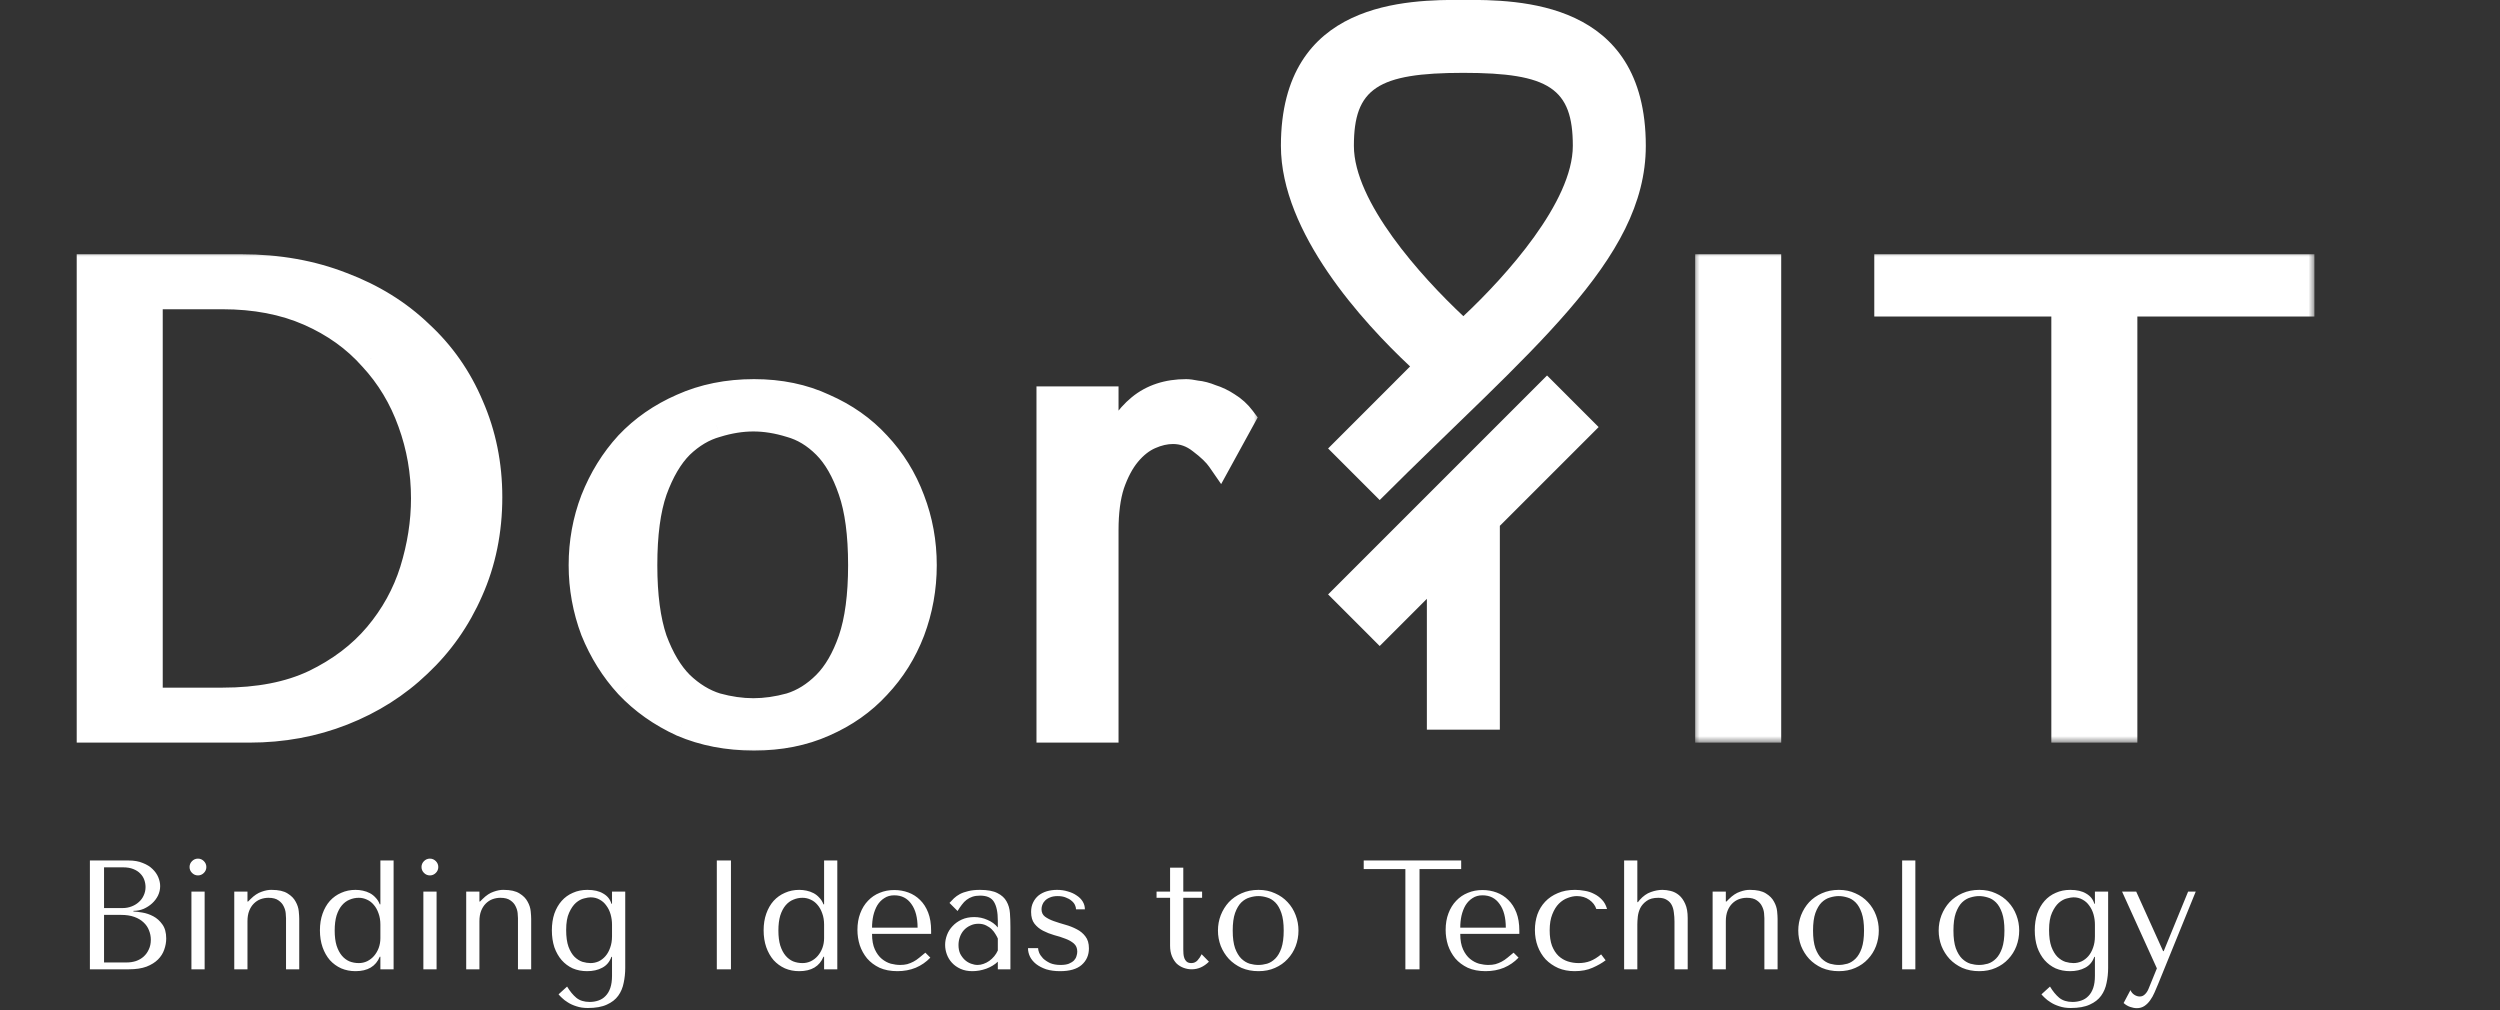 <svg width="193" height="78" viewBox="0 0 193 78" fill="none" xmlns="http://www.w3.org/2000/svg">
<rect x="0" y="0" width="193" height="78" fill="#333333" stroke="none"/>
<mask id="path-1-outside-1_19_2" maskUnits="userSpaceOnUse" x="5.292" y="19.33" width="92" height="39" fill="black">
<rect fill="white" x="5.292" y="19.33" width="92" height="39"/>
<path d="M6.922 56.33V20.63H18.652C21.474 20.63 24.058 21.089 26.404 22.007C28.75 22.891 30.756 24.132 32.422 25.73C34.123 27.294 35.431 29.164 36.349 31.34C37.301 33.516 37.778 35.862 37.778 38.378C37.778 40.996 37.285 43.41 36.298 45.62C35.346 47.796 34.02 49.683 32.321 51.281C30.654 52.879 28.7 54.12 26.456 55.004C24.212 55.888 21.814 56.33 19.265 56.33H6.922ZM11.563 54.086H17.174C19.962 54.086 22.325 53.627 24.262 52.709C26.235 51.757 27.849 50.533 29.108 49.037C30.366 47.541 31.284 45.875 31.861 44.039C32.44 42.169 32.728 40.316 32.728 38.48C32.728 36.44 32.389 34.485 31.709 32.615C31.029 30.711 30.026 29.045 28.7 27.617C27.407 26.155 25.793 24.999 23.855 24.149C21.916 23.299 19.689 22.874 17.174 22.874H11.563V54.086ZM71.318 43.631C71.318 45.399 71.012 47.099 70.4 48.731C69.788 50.329 68.904 51.74 67.748 52.964C66.626 54.188 65.249 55.157 63.617 55.871C62.019 56.585 60.217 56.942 58.211 56.942C56.171 56.942 54.318 56.585 52.652 55.871C51.02 55.123 49.626 54.137 48.47 52.913C47.348 51.689 46.464 50.278 45.818 48.68C45.206 47.048 44.9 45.365 44.9 43.631C44.9 41.863 45.206 40.18 45.818 38.582C46.464 36.95 47.348 35.522 48.47 34.298C49.626 33.074 51.02 32.105 52.652 31.391C54.318 30.643 56.171 30.269 58.211 30.269C60.217 30.269 62.019 30.643 63.617 31.391C65.249 32.105 66.626 33.074 67.748 34.298C68.904 35.522 69.788 36.95 70.4 38.582C71.012 40.18 71.318 41.863 71.318 43.631ZM66.473 43.631C66.473 41.251 66.218 39.33 65.708 37.868C65.198 36.372 64.535 35.216 63.719 34.4C62.903 33.584 62.002 33.04 61.016 32.768C60.03 32.462 59.078 32.309 58.16 32.309C57.242 32.309 56.29 32.462 55.304 32.768C54.318 33.04 53.4 33.584 52.55 34.4C51.734 35.216 51.054 36.372 50.51 37.868C50 39.33 49.745 41.251 49.745 43.631C49.745 45.977 50 47.898 50.51 49.394C51.054 50.856 51.734 51.995 52.55 52.811C53.4 53.627 54.318 54.188 55.304 54.494C56.29 54.766 57.242 54.902 58.16 54.902C59.078 54.902 60.03 54.766 61.016 54.494C62.002 54.188 62.903 53.627 63.719 52.811C64.535 51.995 65.198 50.856 65.708 49.394C66.218 47.898 66.473 45.977 66.473 43.631ZM81.016 30.83H85.351V34.91H85.657C86.269 33.38 87.051 32.224 88.003 31.442C88.955 30.66 90.145 30.269 91.573 30.269C91.743 30.269 91.998 30.303 92.338 30.371C92.712 30.405 93.103 30.507 93.511 30.677C93.953 30.813 94.378 31.017 94.786 31.289C95.228 31.561 95.602 31.901 95.908 32.309L94.174 35.471C93.868 35.029 93.375 34.553 92.695 34.043C92.049 33.533 91.335 33.278 90.553 33.278C89.975 33.278 89.38 33.414 88.768 33.686C88.156 33.958 87.595 34.4 87.085 35.012C86.575 35.624 86.15 36.423 85.81 37.409C85.504 38.361 85.351 39.534 85.351 40.928V56.33H81.016V30.83Z"/>
</mask>
<path d="M6.922 56.33V20.63H18.652C21.474 20.63 24.058 21.089 26.404 22.007C28.75 22.891 30.756 24.132 32.422 25.73C34.123 27.294 35.431 29.164 36.349 31.34C37.301 33.516 37.778 35.862 37.778 38.378C37.778 40.996 37.285 43.41 36.298 45.62C35.346 47.796 34.02 49.683 32.321 51.281C30.654 52.879 28.7 54.12 26.456 55.004C24.212 55.888 21.814 56.33 19.265 56.33H6.922ZM11.563 54.086H17.174C19.962 54.086 22.325 53.627 24.262 52.709C26.235 51.757 27.849 50.533 29.108 49.037C30.366 47.541 31.284 45.875 31.861 44.039C32.44 42.169 32.728 40.316 32.728 38.48C32.728 36.44 32.389 34.485 31.709 32.615C31.029 30.711 30.026 29.045 28.7 27.617C27.407 26.155 25.793 24.999 23.855 24.149C21.916 23.299 19.689 22.874 17.174 22.874H11.563V54.086ZM71.318 43.631C71.318 45.399 71.012 47.099 70.4 48.731C69.788 50.329 68.904 51.74 67.748 52.964C66.626 54.188 65.249 55.157 63.617 55.871C62.019 56.585 60.217 56.942 58.211 56.942C56.171 56.942 54.318 56.585 52.652 55.871C51.02 55.123 49.626 54.137 48.47 52.913C47.348 51.689 46.464 50.278 45.818 48.68C45.206 47.048 44.9 45.365 44.9 43.631C44.9 41.863 45.206 40.18 45.818 38.582C46.464 36.95 47.348 35.522 48.47 34.298C49.626 33.074 51.02 32.105 52.652 31.391C54.318 30.643 56.171 30.269 58.211 30.269C60.217 30.269 62.019 30.643 63.617 31.391C65.249 32.105 66.626 33.074 67.748 34.298C68.904 35.522 69.788 36.95 70.4 38.582C71.012 40.18 71.318 41.863 71.318 43.631ZM66.473 43.631C66.473 41.251 66.218 39.33 65.708 37.868C65.198 36.372 64.535 35.216 63.719 34.4C62.903 33.584 62.002 33.04 61.016 32.768C60.03 32.462 59.078 32.309 58.16 32.309C57.242 32.309 56.29 32.462 55.304 32.768C54.318 33.04 53.4 33.584 52.55 34.4C51.734 35.216 51.054 36.372 50.51 37.868C50 39.33 49.745 41.251 49.745 43.631C49.745 45.977 50 47.898 50.51 49.394C51.054 50.856 51.734 51.995 52.55 52.811C53.4 53.627 54.318 54.188 55.304 54.494C56.29 54.766 57.242 54.902 58.16 54.902C59.078 54.902 60.03 54.766 61.016 54.494C62.002 54.188 62.903 53.627 63.719 52.811C64.535 51.995 65.198 50.856 65.708 49.394C66.218 47.898 66.473 45.977 66.473 43.631ZM81.016 30.83H85.351V34.91H85.657C86.269 33.38 87.051 32.224 88.003 31.442C88.955 30.66 90.145 30.269 91.573 30.269C91.743 30.269 91.998 30.303 92.338 30.371C92.712 30.405 93.103 30.507 93.511 30.677C93.953 30.813 94.378 31.017 94.786 31.289C95.228 31.561 95.602 31.901 95.908 32.309L94.174 35.471C93.868 35.029 93.375 34.553 92.695 34.043C92.049 33.533 91.335 33.278 90.553 33.278C89.975 33.278 89.38 33.414 88.768 33.686C88.156 33.958 87.595 34.4 87.085 35.012C86.575 35.624 86.15 36.423 85.81 37.409C85.504 38.361 85.351 39.534 85.351 40.928V56.33H81.016V30.83Z" fill="white"/>
<path d="M6.922 56.33H5.922V57.33H6.922V56.33ZM6.922 20.63V19.63H5.922V20.63H6.922ZM26.404 22.007L26.04 22.938L26.052 22.943L26.404 22.007ZM32.422 25.73L31.73 26.452L31.738 26.459L31.745 26.466L32.422 25.73ZM36.349 31.34L35.428 31.729L35.433 31.741L36.349 31.34ZM36.298 45.62L35.385 45.213L35.382 45.219L36.298 45.62ZM32.321 51.281L31.636 50.552L31.628 50.559L32.321 51.281ZM26.456 55.004L26.089 54.074L26.089 54.074L26.456 55.004ZM11.563 54.086H10.563V55.086H11.563V54.086ZM24.262 52.709L24.691 53.613L24.697 53.61L24.262 52.709ZM29.108 49.037L28.342 48.394L28.342 48.394L29.108 49.037ZM31.861 44.039L32.815 44.339L32.817 44.334L31.861 44.039ZM31.709 32.615L30.767 32.951L30.769 32.957L31.709 32.615ZM28.7 27.617L27.95 28.279L27.958 28.288L27.967 28.297L28.7 27.617ZM23.855 24.149L24.256 23.233L24.256 23.233L23.855 24.149ZM11.563 22.874V21.874H10.563V22.874H11.563ZM7.922 56.33V20.63H5.922V56.33H7.922ZM6.922 21.63H18.652V19.63H6.922V21.63ZM18.652 21.63C21.365 21.63 23.823 22.071 26.04 22.938L26.769 21.076C24.294 20.107 21.584 19.63 18.652 19.63V21.63ZM26.052 22.943C28.282 23.783 30.17 24.955 31.73 26.452L33.115 25.008C31.343 23.309 29.219 21.999 26.757 21.071L26.052 22.943ZM31.745 26.466C33.338 27.931 34.565 29.682 35.428 31.729L37.271 30.951C36.298 28.646 34.907 26.657 33.099 24.994L31.745 26.466ZM35.433 31.741C36.327 33.783 36.778 35.992 36.778 38.378H38.778C38.778 35.732 38.276 33.249 37.266 30.939L35.433 31.741ZM36.778 38.378C36.778 40.867 36.309 43.141 35.385 45.213L37.212 46.028C38.26 43.679 38.778 41.125 38.778 38.378H36.778ZM35.382 45.219C34.483 47.274 33.235 49.049 31.636 50.553L33.005 52.01C34.806 50.318 36.209 48.318 37.215 46.021L35.382 45.219ZM31.628 50.559C30.06 52.063 28.217 53.235 26.089 54.074L26.822 55.934C29.182 55.005 31.249 53.695 33.013 52.003L31.628 50.559ZM26.089 54.074C23.968 54.909 21.696 55.33 19.265 55.33V57.33C21.933 57.33 24.455 56.867 26.822 55.934L26.089 54.074ZM19.265 55.33H6.922V57.33H19.265V55.33ZM11.563 55.086H17.174V53.086H11.563V55.086ZM17.174 55.086C20.067 55.086 22.585 54.61 24.691 53.613L23.834 51.805C22.064 52.644 19.856 53.086 17.174 53.086V55.086ZM24.697 53.61C26.781 52.604 28.514 51.297 29.873 49.681L28.342 48.394C27.185 49.769 25.688 50.91 23.828 51.809L24.697 53.61ZM29.873 49.681C31.214 48.085 32.197 46.303 32.815 44.339L30.908 43.739C30.37 45.447 29.517 46.997 28.342 48.394L29.873 49.681ZM32.817 44.334C33.422 42.375 33.728 40.423 33.728 38.48H31.729C31.729 40.21 31.456 41.963 30.906 43.744L32.817 44.334ZM33.728 38.48C33.728 36.327 33.369 34.256 32.648 32.273L30.769 32.957C31.408 34.715 31.729 36.554 31.729 38.48H33.728ZM32.65 32.279C31.926 30.252 30.854 28.468 29.432 26.937L27.967 28.297C29.197 29.622 30.131 31.17 30.767 32.951L32.65 32.279ZM29.449 26.955C28.053 25.375 26.316 24.137 24.256 23.233L23.453 25.065C25.269 25.862 26.762 26.935 27.95 28.279L29.449 26.955ZM24.256 23.233C22.17 22.318 19.802 21.874 17.174 21.874V23.874C19.577 23.874 21.663 24.28 23.453 25.065L24.256 23.233ZM17.174 21.874H11.563V23.874H17.174V21.874ZM10.563 22.874V54.086H12.563V22.874H10.563ZM70.4 48.731L71.333 49.089L71.336 49.082L70.4 48.731ZM67.748 52.964L67.02 52.278L67.015 52.283L67.01 52.288L67.748 52.964ZM63.617 55.871L63.216 54.955L63.209 54.958L63.617 55.871ZM52.652 55.871L52.235 56.78L52.246 56.785L52.258 56.79L52.652 55.871ZM48.47 52.913L47.732 53.589L47.737 53.594L47.742 53.6L48.47 52.913ZM45.818 48.68L44.881 49.031L44.886 49.043L44.89 49.055L45.818 48.68ZM45.818 38.582L44.888 38.214L44.884 38.224L45.818 38.582ZM48.47 34.298L47.742 33.611L47.737 33.617L47.732 33.622L48.47 34.298ZM52.652 31.391L53.052 32.307L53.061 32.303L52.652 31.391ZM63.617 31.391L63.193 32.297L63.204 32.302L63.216 32.307L63.617 31.391ZM67.748 34.298L67.01 34.974L67.015 34.979L67.02 34.985L67.748 34.298ZM70.4 38.582L69.463 38.933L69.466 38.94L70.4 38.582ZM65.708 37.868L64.761 38.191L64.763 38.197L65.708 37.868ZM61.016 32.768L60.719 33.723L60.734 33.728L60.75 33.732L61.016 32.768ZM55.304 32.768L55.569 33.732L55.585 33.728L55.6 33.723L55.304 32.768ZM52.55 34.4L51.857 33.679L51.85 33.686L51.842 33.693L52.55 34.4ZM50.51 37.868L49.57 37.526L49.565 37.539L50.51 37.868ZM50.51 49.394L49.563 49.717L49.568 49.73L49.572 49.743L50.51 49.394ZM52.55 52.811L51.842 53.518L51.85 53.525L51.857 53.532L52.55 52.811ZM55.304 54.494L55.007 55.449L55.022 55.454L55.038 55.458L55.304 54.494ZM61.016 54.494L61.282 55.458L61.297 55.454L61.312 55.449L61.016 54.494ZM63.719 52.811L64.426 53.518L64.426 53.518L63.719 52.811ZM65.708 49.394L66.652 49.724L66.654 49.717L65.708 49.394ZM70.318 43.631C70.318 45.281 70.032 46.862 69.463 48.38L71.336 49.082C71.991 47.336 72.318 45.517 72.318 43.631H70.318ZM69.466 48.373C68.9 49.851 68.085 51.15 67.02 52.278L68.475 53.651C69.722 52.33 70.675 50.807 71.333 49.089L69.466 48.373ZM67.01 52.288C65.989 53.402 64.73 54.293 63.216 54.955L64.017 56.787C65.768 56.022 67.262 54.974 68.485 53.64L67.01 52.288ZM63.209 54.958C61.756 55.607 60.096 55.942 58.211 55.942V57.942C60.337 57.942 62.281 57.563 64.025 56.784L63.209 54.958ZM58.211 55.942C56.289 55.942 54.572 55.606 53.045 54.952L52.258 56.79C54.063 57.564 56.052 57.942 58.211 57.942V55.942ZM53.068 54.962C51.545 54.264 50.259 53.351 49.197 52.227L47.742 53.6C48.992 54.923 50.494 55.982 52.235 56.78L53.068 54.962ZM49.207 52.237C48.169 51.105 47.348 49.797 46.745 48.305L44.89 49.055C45.58 50.759 46.526 52.273 47.732 53.589L49.207 52.237ZM46.754 48.329C46.184 46.809 45.9 45.245 45.9 43.631H43.9C43.9 45.486 44.227 47.288 44.881 49.031L46.754 48.329ZM45.9 43.631C45.9 41.981 46.185 40.42 46.751 38.94L44.884 38.224C44.227 39.94 43.9 41.745 43.9 43.631H45.9ZM46.747 38.95C47.351 37.425 48.172 36.103 49.207 34.974L47.732 33.622C46.523 34.941 45.576 36.475 44.888 38.214L46.747 38.95ZM49.197 34.985C50.255 33.864 51.536 32.971 53.052 32.307L52.251 30.475C50.503 31.24 48.996 32.284 47.742 33.611L49.197 34.985ZM53.061 32.303C54.584 31.62 56.295 31.269 58.211 31.269V29.269C56.046 29.269 54.051 29.666 52.242 30.479L53.061 32.303ZM58.211 31.269C60.09 31.269 61.744 31.619 63.193 32.297L64.04 30.485C62.293 29.667 60.343 29.269 58.211 29.269V31.269ZM63.216 32.307C64.73 32.969 65.989 33.86 67.01 34.974L68.485 33.622C67.262 32.288 65.768 31.241 64.017 30.475L63.216 32.307ZM67.02 34.985C68.082 36.108 68.896 37.421 69.463 38.933L71.336 38.231C70.679 36.479 69.725 34.936 68.475 33.611L67.02 34.985ZM69.466 38.94C70.032 40.42 70.318 41.981 70.318 43.631H72.318C72.318 41.745 71.991 39.94 71.333 38.224L69.466 38.94ZM67.473 43.631C67.473 41.193 67.213 39.148 66.652 37.539L64.763 38.197C65.222 39.513 65.473 41.31 65.473 43.631H67.473ZM66.654 37.545C66.112 35.955 65.382 34.65 64.426 33.693L63.011 35.107C63.687 35.783 64.283 36.789 64.761 38.191L66.654 37.545ZM64.426 33.693C63.503 32.771 62.455 32.128 61.282 31.804L60.75 33.732C61.548 33.952 62.302 34.398 63.011 35.107L64.426 33.693ZM61.312 31.813C60.242 31.481 59.19 31.309 58.16 31.309V33.309C58.965 33.309 59.817 33.443 60.719 33.723L61.312 31.813ZM58.16 31.309C57.129 31.309 56.077 31.481 55.007 31.813L55.6 33.723C56.502 33.443 57.354 33.309 58.16 33.309V31.309ZM55.038 31.804C53.869 32.127 52.809 32.765 51.857 33.679L53.242 35.121C53.991 34.403 54.767 33.954 55.569 33.732L55.038 31.804ZM51.842 33.693C50.892 34.644 50.146 35.942 49.57 37.526L51.449 38.21C51.961 36.802 52.575 35.788 53.257 35.107L51.842 33.693ZM49.565 37.539C49.004 39.148 48.745 41.193 48.745 43.631H50.745C50.745 41.31 50.995 39.513 51.454 38.197L49.565 37.539ZM48.745 43.631C48.745 46.039 49.005 48.08 49.563 49.717L51.456 49.071C50.994 47.717 50.745 45.915 50.745 43.631H48.745ZM49.572 49.743C50.15 51.295 50.896 52.572 51.842 53.518L53.257 52.104C52.571 51.419 51.957 50.417 51.447 49.045L49.572 49.743ZM51.857 53.532C52.803 54.441 53.853 55.091 55.007 55.449L55.6 53.539C54.782 53.285 53.996 52.813 53.242 52.09L51.857 53.532ZM55.038 55.458C56.1 55.751 57.142 55.902 58.16 55.902V53.902C57.341 53.902 56.479 53.781 55.569 53.53L55.038 55.458ZM58.16 55.902C59.177 55.902 60.219 55.751 61.282 55.458L60.75 53.53C59.84 53.781 58.978 53.902 58.16 53.902V55.902ZM61.312 55.449C62.471 55.09 63.509 54.435 64.426 53.518L63.011 52.104C62.297 52.819 61.533 53.287 60.719 53.539L61.312 55.449ZM64.426 53.518C65.378 52.566 66.108 51.281 66.652 49.724L64.763 49.065C64.287 50.431 63.691 51.424 63.011 52.104L64.426 53.518ZM66.654 49.717C67.212 48.08 67.473 46.039 67.473 43.631H65.473C65.473 45.915 65.223 47.717 64.761 49.071L66.654 49.717ZM81.016 30.83V29.83H80.016V30.83H81.016ZM85.351 30.83H86.351V29.83H85.351V30.83ZM85.351 34.91H84.351V35.91H85.351V34.91ZM85.657 34.91V35.91H86.334L86.585 35.282L85.657 34.91ZM88.003 31.442L87.368 30.669L88.003 31.442ZM92.338 30.371L92.142 31.352L92.194 31.362L92.247 31.367L92.338 30.371ZM93.511 30.677L93.126 31.6L93.171 31.619L93.217 31.633L93.511 30.677ZM94.786 31.289L94.231 32.121L94.246 32.131L94.262 32.141L94.786 31.289ZM95.908 32.309L96.785 32.79L97.095 32.225L96.708 31.709L95.908 32.309ZM94.174 35.471L93.352 36.04L94.273 37.371L95.051 35.952L94.174 35.471ZM92.695 34.043L92.075 34.828L92.085 34.836L92.095 34.843L92.695 34.043ZM88.768 33.686L88.362 32.772L88.362 32.772L88.768 33.686ZM85.81 37.409L84.865 37.083L84.861 37.093L84.858 37.103L85.81 37.409ZM85.351 56.33V57.33H86.351V56.33H85.351ZM81.016 56.33H80.016V57.33H81.016V56.33ZM81.016 31.83H85.351V29.83H81.016V31.83ZM84.351 30.83V34.91H86.351V30.83H84.351ZM85.351 35.91H85.657V33.91H85.351V35.91ZM86.585 35.282C87.155 33.857 87.852 32.86 88.638 32.215L87.368 30.669C86.249 31.588 85.383 32.903 84.728 34.539L86.585 35.282ZM88.638 32.215C89.383 31.603 90.338 31.269 91.573 31.269V29.269C89.952 29.269 88.527 29.718 87.368 30.669L88.638 32.215ZM91.573 31.269C91.639 31.269 91.814 31.286 92.142 31.352L92.534 29.39C92.181 29.32 91.846 29.269 91.573 29.269V31.269ZM92.247 31.367C92.504 31.39 92.796 31.462 93.126 31.6L93.895 29.754C93.41 29.552 92.92 29.42 92.428 29.375L92.247 31.367ZM93.217 31.633C93.561 31.739 93.899 31.899 94.231 32.121L95.341 30.457C94.857 30.135 94.345 29.887 93.805 29.721L93.217 31.633ZM94.262 32.141C94.599 32.348 94.879 32.603 95.108 32.909L96.708 31.709C96.325 31.199 95.857 30.774 95.31 30.437L94.262 32.141ZM95.031 31.828L93.297 34.99L95.051 35.952L96.785 32.79L95.031 31.828ZM94.996 34.902C94.604 34.336 94.017 33.785 93.295 33.243L92.095 34.843C92.733 35.322 93.132 35.723 93.352 36.04L94.996 34.902ZM93.315 33.258C92.502 32.617 91.572 32.278 90.553 32.278V34.278C91.098 34.278 91.596 34.449 92.075 34.828L93.315 33.258ZM90.553 32.278C89.814 32.278 89.082 32.452 88.362 32.772L89.174 34.6C89.678 34.376 90.135 34.278 90.553 34.278V32.278ZM88.362 32.772C87.586 33.117 86.906 33.664 86.317 34.372L87.853 35.652C88.284 35.136 88.726 34.799 89.174 34.6L88.362 32.772ZM86.317 34.372C85.709 35.101 85.233 36.016 84.865 37.083L86.755 37.735C87.067 36.83 87.441 36.147 87.853 35.652L86.317 34.372ZM84.858 37.103C84.51 38.184 84.351 39.468 84.351 40.928H86.351C86.351 39.6 86.498 38.538 86.762 37.715L84.858 37.103ZM84.351 40.928V56.33H86.351V40.928H84.351ZM85.351 55.33H81.016V57.33H85.351V55.33ZM82.016 56.33V30.83H80.016V56.33H82.016Z" fill="white" mask="url(#path-1-outside-1_19_2)"/>
<mask id="path-4-outside-2_19_2" maskUnits="userSpaceOnUse" x="130.708" y="19.33" width="48" height="38" fill="black">
<rect fill="white" x="130.708" y="19.33" width="48" height="38"/>
<path d="M131.868 20.63H136.509V56.33H131.868V20.63ZM164.004 56.33H159.363V23.435H145.695V20.63H177.672V23.435H164.004V56.33Z"/>
</mask>
<path d="M131.868 20.63H136.509V56.33H131.868V20.63ZM164.004 56.33H159.363V23.435H145.695V20.63H177.672V23.435H164.004V56.33Z" fill="white"/>
<path d="M131.868 20.63V19.63H130.868V20.63H131.868ZM136.509 20.63H137.509V19.63H136.509V20.63ZM136.509 56.33V57.33H137.509V56.33H136.509ZM131.868 56.33H130.868V57.33H131.868V56.33ZM131.868 21.63H136.509V19.63H131.868V21.63ZM135.509 20.63V56.33H137.509V20.63H135.509ZM136.509 55.33H131.868V57.33H136.509V55.33ZM132.868 56.33V20.63H130.868V56.33H132.868ZM164.004 56.33V57.33H165.004V56.33H164.004ZM159.363 56.33H158.363V57.33H159.363V56.33ZM159.363 23.435H160.363V22.435H159.363V23.435ZM145.695 23.435H144.695V24.435H145.695V23.435ZM145.695 20.63V19.63H144.695V20.63H145.695ZM177.672 20.63H178.672V19.63H177.672V20.63ZM177.672 23.435V24.435H178.672V23.435H177.672ZM164.004 23.435V22.435H163.004V23.435H164.004ZM164.004 55.33H159.363V57.33H164.004V55.33ZM160.363 56.33V23.435H158.363V56.33H160.363ZM159.363 22.435H145.695V24.435H159.363V22.435ZM146.695 23.435V20.63H144.695V23.435H146.695ZM145.695 21.63H177.672V19.63H145.695V21.63ZM176.672 20.63V23.435H178.672V20.63H176.672ZM177.672 22.435H164.004V24.435H177.672V22.435ZM163.004 23.435V56.33H165.004V23.435H163.004Z" fill="white" mask="url(#path-4-outside-2_19_2)"/>
<path d="M108.858 28.29L102.529 34.622L106.512 38.605C118.014 27.104 127.056 20.143 127.056 11.258C127.056 -0.01 117.185 -0.01 112.971 -0.01C108.757 -0.01 98.886 -0.01 98.886 11.258C98.886 17.982 105.236 24.895 108.858 28.29ZM112.971 5.624C119.605 5.624 121.422 6.838 121.422 11.258C121.422 15.577 116.264 21.323 112.971 24.408C109.678 21.323 104.52 15.577 104.52 11.258C104.52 6.838 106.337 5.624 112.971 5.624ZM119.431 28.988L102.529 45.89L106.512 49.873L110.154 46.228L110.154 56.33L115.788 56.33L115.788 40.594L123.414 32.971L119.431 28.988Z" fill="white"/>
<path d="M6.94 74.83V66.43H9.94C10.356 66.43 10.716 66.494 11.02 66.622C11.332 66.742 11.584 66.898 11.776 67.09C11.976 67.282 12.124 67.494 12.22 67.726C12.316 67.958 12.364 68.186 12.364 68.41C12.364 68.666 12.308 68.91 12.196 69.142C12.084 69.366 11.932 69.566 11.74 69.742C11.556 69.91 11.34 70.05 11.092 70.162C10.844 70.266 10.58 70.318 10.3 70.318V70.366C10.476 70.374 10.708 70.402 10.996 70.45C11.284 70.498 11.564 70.594 11.836 70.738C12.108 70.882 12.34 71.09 12.532 71.362C12.732 71.634 12.832 71.998 12.832 72.454C12.832 72.742 12.78 73.03 12.676 73.318C12.58 73.598 12.42 73.85 12.196 74.074C11.972 74.298 11.676 74.482 11.308 74.626C10.94 74.762 10.488 74.83 9.952 74.83H6.94ZM8.032 74.302H9.772C10.028 74.302 10.268 74.266 10.492 74.194C10.724 74.114 10.924 73.998 11.092 73.846C11.26 73.694 11.392 73.51 11.488 73.294C11.592 73.078 11.644 72.83 11.644 72.55C11.644 72.294 11.596 72.05 11.5 71.818C11.412 71.586 11.272 71.382 11.08 71.206C10.896 71.03 10.66 70.89 10.372 70.786C10.084 70.682 9.744 70.63 9.352 70.63H8.032V74.302ZM8.032 70.102H9.472C9.712 70.102 9.936 70.062 10.144 69.982C10.36 69.902 10.548 69.79 10.708 69.646C10.876 69.502 11.004 69.33 11.092 69.13C11.188 68.93 11.236 68.714 11.236 68.482C11.236 68.298 11.204 68.114 11.14 67.93C11.076 67.746 10.972 67.582 10.828 67.438C10.692 67.294 10.512 67.178 10.288 67.09C10.072 67.002 9.808 66.958 9.496 66.958H8.032V70.102ZM14.778 68.83H15.798V74.83H14.778V68.83ZM14.634 66.934C14.634 66.758 14.698 66.606 14.826 66.478C14.954 66.35 15.106 66.286 15.282 66.286C15.458 66.286 15.61 66.35 15.738 66.478C15.866 66.606 15.93 66.758 15.93 66.934C15.93 67.11 15.866 67.262 15.738 67.39C15.61 67.518 15.458 67.582 15.282 67.582C15.106 67.582 14.954 67.518 14.826 67.39C14.698 67.262 14.634 67.11 14.634 66.934ZM23.101 74.83H22.081V70.882C22.081 70.802 22.073 70.674 22.057 70.498C22.041 70.322 21.989 70.146 21.901 69.97C21.821 69.794 21.689 69.642 21.505 69.514C21.321 69.378 21.061 69.31 20.725 69.31C20.517 69.31 20.313 69.346 20.113 69.418C19.921 69.49 19.749 69.602 19.597 69.754C19.445 69.906 19.325 70.094 19.237 70.318C19.149 70.542 19.105 70.81 19.105 71.122V74.83H18.085V68.83H19.105V69.598H19.153L19.345 69.406C19.625 69.126 19.909 68.938 20.197 68.842C20.485 68.738 20.745 68.69 20.977 68.698C21.505 68.698 21.913 68.79 22.201 68.974C22.489 69.15 22.697 69.362 22.825 69.61C22.961 69.85 23.041 70.098 23.065 70.354C23.089 70.602 23.101 70.798 23.101 70.942V74.83ZM30.386 66.43V74.83H29.366V73.858H29.318C29.014 74.602 28.39 74.974 27.446 74.974C27.046 74.974 26.678 74.902 26.342 74.758C26.006 74.606 25.714 74.394 25.466 74.122C25.226 73.842 25.038 73.51 24.902 73.126C24.766 72.734 24.698 72.298 24.698 71.818C24.698 71.346 24.766 70.918 24.902 70.534C25.038 70.15 25.226 69.822 25.466 69.55C25.714 69.278 26.006 69.07 26.342 68.926C26.678 68.774 27.046 68.698 27.446 68.698C27.638 68.698 27.826 68.718 28.01 68.758C28.202 68.798 28.382 68.862 28.55 68.95C28.718 69.038 28.866 69.154 28.994 69.298C29.13 69.434 29.238 69.606 29.318 69.814H29.366V66.43H30.386ZM29.366 72.43V71.386C29.366 71.058 29.318 70.766 29.222 70.51C29.134 70.254 29.014 70.038 28.862 69.862C28.71 69.678 28.534 69.542 28.334 69.454C28.134 69.358 27.922 69.31 27.698 69.31C27.45 69.31 27.214 69.358 26.99 69.454C26.766 69.542 26.566 69.69 26.39 69.898C26.222 70.098 26.086 70.358 25.982 70.678C25.886 70.998 25.838 71.386 25.838 71.842C25.838 72.29 25.886 72.674 25.982 72.994C26.086 73.314 26.222 73.574 26.39 73.774C26.558 73.974 26.754 74.122 26.978 74.218C27.202 74.306 27.442 74.35 27.698 74.35C27.93 74.35 28.146 74.302 28.346 74.206C28.554 74.102 28.73 73.966 28.874 73.798C29.026 73.622 29.146 73.418 29.234 73.186C29.322 72.946 29.366 72.694 29.366 72.43ZM32.684 68.83H33.704V74.83H32.684V68.83ZM32.54 66.934C32.54 66.758 32.604 66.606 32.732 66.478C32.86 66.35 33.012 66.286 33.188 66.286C33.364 66.286 33.516 66.35 33.644 66.478C33.772 66.606 33.836 66.758 33.836 66.934C33.836 67.11 33.772 67.262 33.644 67.39C33.516 67.518 33.364 67.582 33.188 67.582C33.012 67.582 32.86 67.518 32.732 67.39C32.604 67.262 32.54 67.11 32.54 66.934ZM41.007 74.83H39.987V70.882C39.987 70.802 39.979 70.674 39.963 70.498C39.947 70.322 39.895 70.146 39.807 69.97C39.727 69.794 39.595 69.642 39.411 69.514C39.227 69.378 38.967 69.31 38.631 69.31C38.423 69.31 38.219 69.346 38.019 69.418C37.827 69.49 37.655 69.602 37.503 69.754C37.351 69.906 37.231 70.094 37.143 70.318C37.055 70.542 37.011 70.81 37.011 71.122V74.83H35.991V68.83H37.011V69.598H37.059L37.251 69.406C37.531 69.126 37.815 68.938 38.103 68.842C38.391 68.738 38.651 68.69 38.883 68.698C39.411 68.698 39.819 68.79 40.107 68.974C40.395 69.15 40.603 69.362 40.731 69.61C40.867 69.85 40.947 70.098 40.971 70.354C40.995 70.602 41.007 70.798 41.007 70.942V74.83ZM47.248 75.334V73.87H47.2C47.064 74.254 46.828 74.534 46.492 74.71C46.164 74.886 45.776 74.974 45.328 74.974C44.92 74.974 44.548 74.902 44.212 74.758C43.884 74.606 43.6 74.394 43.36 74.122C43.12 73.842 42.932 73.51 42.796 73.126C42.668 72.734 42.604 72.298 42.604 71.818C42.604 71.346 42.668 70.918 42.796 70.534C42.932 70.15 43.12 69.822 43.36 69.55C43.6 69.278 43.888 69.07 44.224 68.926C44.56 68.774 44.932 68.698 45.34 68.698C45.852 68.698 46.264 68.794 46.576 68.986C46.896 69.17 47.104 69.43 47.2 69.766H47.248V68.83H48.268V74.722C48.268 75.122 48.228 75.506 48.148 75.874C48.076 76.25 47.936 76.582 47.728 76.87C47.52 77.158 47.228 77.386 46.852 77.554C46.476 77.73 45.984 77.818 45.376 77.818C45.048 77.818 44.756 77.774 44.5 77.686C44.244 77.606 44.024 77.506 43.84 77.386C43.656 77.274 43.504 77.158 43.384 77.038C43.264 76.926 43.176 76.834 43.12 76.762L43.78 76.162C43.996 76.522 44.232 76.81 44.488 77.026C44.752 77.242 45.096 77.35 45.52 77.35C45.76 77.35 45.984 77.314 46.192 77.242C46.408 77.17 46.592 77.054 46.744 76.894C46.904 76.734 47.028 76.526 47.116 76.27C47.204 76.014 47.248 75.702 47.248 75.334ZM47.248 72.274V71.386C47.248 71.114 47.212 70.85 47.14 70.594C47.068 70.338 46.96 70.114 46.816 69.922C46.68 69.722 46.508 69.566 46.3 69.454C46.092 69.334 45.856 69.274 45.592 69.274C45.472 69.274 45.304 69.302 45.088 69.358C44.88 69.406 44.672 69.518 44.464 69.694C44.264 69.87 44.088 70.126 43.936 70.462C43.784 70.79 43.708 71.234 43.708 71.794C43.708 72.322 43.768 72.754 43.888 73.09C44.016 73.426 44.172 73.686 44.356 73.87C44.548 74.054 44.752 74.182 44.968 74.254C45.192 74.318 45.4 74.35 45.592 74.35C45.808 74.35 46.016 74.306 46.216 74.218C46.416 74.122 46.592 73.986 46.744 73.81C46.896 73.634 47.016 73.418 47.104 73.162C47.2 72.906 47.248 72.61 47.248 72.274ZM55.338 66.43H56.43V74.83H55.338V66.43ZM64.64 66.43V74.83H63.62V73.858H63.572C63.268 74.602 62.644 74.974 61.7 74.974C61.3 74.974 60.932 74.902 60.596 74.758C60.26 74.606 59.968 74.394 59.72 74.122C59.48 73.842 59.292 73.51 59.156 73.126C59.02 72.734 58.952 72.298 58.952 71.818C58.952 71.346 59.02 70.918 59.156 70.534C59.292 70.15 59.48 69.822 59.72 69.55C59.968 69.278 60.26 69.07 60.596 68.926C60.932 68.774 61.3 68.698 61.7 68.698C61.892 68.698 62.08 68.718 62.264 68.758C62.456 68.798 62.636 68.862 62.804 68.95C62.972 69.038 63.12 69.154 63.248 69.298C63.384 69.434 63.492 69.606 63.572 69.814H63.62V66.43H64.64ZM63.62 72.43V71.386C63.62 71.058 63.572 70.766 63.476 70.51C63.388 70.254 63.268 70.038 63.116 69.862C62.964 69.678 62.788 69.542 62.588 69.454C62.388 69.358 62.176 69.31 61.952 69.31C61.704 69.31 61.468 69.358 61.244 69.454C61.02 69.542 60.82 69.69 60.644 69.898C60.476 70.098 60.34 70.358 60.236 70.678C60.14 70.998 60.092 71.386 60.092 71.842C60.092 72.29 60.14 72.674 60.236 72.994C60.34 73.314 60.476 73.574 60.644 73.774C60.812 73.974 61.008 74.122 61.232 74.218C61.456 74.306 61.696 74.35 61.952 74.35C62.184 74.35 62.4 74.302 62.6 74.206C62.808 74.102 62.984 73.966 63.128 73.798C63.28 73.622 63.4 73.418 63.488 73.186C63.576 72.946 63.62 72.694 63.62 72.43ZM71.882 72.094H67.322C67.322 72.582 67.394 72.982 67.538 73.294C67.682 73.606 67.862 73.85 68.078 74.026C68.294 74.202 68.526 74.326 68.774 74.398C69.03 74.462 69.27 74.494 69.494 74.494C69.694 74.494 69.874 74.474 70.034 74.434C70.202 74.386 70.362 74.322 70.514 74.242C70.666 74.162 70.814 74.062 70.958 73.942C71.11 73.822 71.27 73.69 71.438 73.546L71.822 73.93C71.502 74.266 71.126 74.526 70.694 74.71C70.262 74.886 69.79 74.974 69.278 74.974C68.75 74.974 68.29 74.886 67.898 74.71C67.514 74.526 67.194 74.286 66.938 73.99C66.69 73.686 66.502 73.346 66.374 72.97C66.254 72.586 66.194 72.194 66.194 71.794C66.194 71.314 66.266 70.886 66.41 70.51C66.554 70.126 66.754 69.802 67.01 69.538C67.266 69.266 67.566 69.062 67.91 68.926C68.254 68.782 68.63 68.71 69.038 68.71C69.422 68.71 69.786 68.774 70.13 68.902C70.474 69.03 70.774 69.222 71.03 69.478C71.294 69.734 71.502 70.058 71.654 70.45C71.806 70.842 71.882 71.306 71.882 71.842V72.094ZM67.322 71.614H70.838C70.838 70.838 70.678 70.23 70.358 69.79C70.046 69.342 69.606 69.118 69.038 69.118C68.742 69.118 68.486 69.19 68.27 69.334C68.054 69.47 67.874 69.654 67.73 69.886C67.594 70.118 67.49 70.386 67.418 70.69C67.354 70.986 67.322 71.294 67.322 71.614ZM75.652 68.698C76.236 68.698 76.688 68.782 77.008 68.95C77.328 69.11 77.56 69.322 77.704 69.586C77.856 69.85 77.944 70.154 77.968 70.498C77.992 70.842 78.004 71.194 78.004 71.554V74.83H77.032V74.242C76.8 74.466 76.504 74.646 76.144 74.782C75.784 74.91 75.424 74.974 75.064 74.974C74.72 74.974 74.416 74.914 74.152 74.794C73.888 74.674 73.668 74.518 73.492 74.326C73.316 74.134 73.184 73.918 73.096 73.678C73.008 73.438 72.964 73.194 72.964 72.946C72.964 72.69 73.012 72.434 73.108 72.178C73.204 71.922 73.348 71.694 73.54 71.494C73.732 71.286 73.968 71.118 74.248 70.99C74.528 70.862 74.848 70.798 75.208 70.798C75.568 70.798 75.908 70.87 76.228 71.014C76.556 71.15 76.824 71.346 77.032 71.602V71.086C77.032 70.43 76.932 69.942 76.732 69.622C76.54 69.302 76.184 69.142 75.664 69.142C75.44 69.142 75.244 69.17 75.076 69.226C74.908 69.282 74.756 69.362 74.62 69.466C74.492 69.562 74.372 69.686 74.26 69.838C74.148 69.982 74.036 70.146 73.924 70.33L73.3 69.706C73.412 69.586 73.528 69.466 73.648 69.346C73.776 69.226 73.928 69.118 74.104 69.022C74.288 68.926 74.504 68.85 74.752 68.794C75 68.73 75.3 68.698 75.652 68.698ZM77.032 72.454C76.992 72.358 76.932 72.246 76.852 72.118C76.78 71.99 76.684 71.866 76.564 71.746C76.444 71.626 76.3 71.526 76.132 71.446C75.964 71.358 75.764 71.314 75.532 71.314C75.3 71.314 75.088 71.362 74.896 71.458C74.704 71.546 74.54 71.666 74.404 71.818C74.276 71.962 74.176 72.134 74.104 72.334C74.032 72.534 73.996 72.742 73.996 72.958C73.996 73.214 74.04 73.438 74.128 73.63C74.224 73.814 74.344 73.974 74.488 74.11C74.632 74.238 74.792 74.334 74.968 74.398C75.144 74.462 75.312 74.494 75.472 74.494C75.624 74.494 75.776 74.466 75.928 74.41C76.088 74.354 76.236 74.278 76.372 74.182C76.516 74.078 76.644 73.958 76.756 73.822C76.868 73.686 76.96 73.538 77.032 73.378V72.454ZM83.753 70.198H83.069C83.069 70.094 83.041 69.982 82.985 69.862C82.929 69.742 82.841 69.634 82.721 69.538C82.601 69.434 82.453 69.35 82.277 69.286C82.101 69.214 81.893 69.178 81.653 69.178C81.413 69.178 81.213 69.214 81.053 69.286C80.893 69.35 80.765 69.434 80.669 69.538C80.573 69.634 80.505 69.742 80.465 69.862C80.425 69.974 80.405 70.082 80.405 70.186C80.405 70.434 80.493 70.626 80.669 70.762C80.853 70.898 81.081 71.014 81.353 71.11C81.625 71.206 81.917 71.298 82.229 71.386C82.549 71.474 82.845 71.59 83.117 71.734C83.389 71.87 83.613 72.054 83.789 72.286C83.973 72.518 84.065 72.826 84.065 73.21C84.065 73.738 83.877 74.166 83.501 74.494C83.133 74.814 82.581 74.974 81.845 74.974C81.437 74.974 81.077 74.926 80.765 74.83C80.461 74.726 80.201 74.59 79.985 74.422C79.777 74.254 79.621 74.066 79.517 73.858C79.413 73.642 79.361 73.422 79.361 73.198H80.141C80.141 73.294 80.169 73.414 80.225 73.558C80.289 73.702 80.389 73.846 80.525 73.99C80.669 74.126 80.849 74.246 81.065 74.35C81.289 74.446 81.561 74.494 81.881 74.494C82.137 74.494 82.349 74.462 82.517 74.398C82.685 74.326 82.817 74.242 82.913 74.146C83.009 74.042 83.073 73.93 83.105 73.81C83.145 73.69 83.165 73.574 83.165 73.462C83.165 73.198 83.077 72.99 82.901 72.838C82.725 72.686 82.505 72.562 82.241 72.466C81.977 72.362 81.689 72.27 81.377 72.19C81.073 72.102 80.789 71.99 80.525 71.854C80.261 71.718 80.041 71.538 79.865 71.314C79.689 71.09 79.601 70.786 79.601 70.402C79.601 70.122 79.653 69.878 79.757 69.67C79.861 69.454 80.001 69.274 80.177 69.13C80.361 68.986 80.573 68.878 80.813 68.806C81.061 68.734 81.325 68.698 81.605 68.698C81.901 68.698 82.177 68.738 82.433 68.818C82.697 68.89 82.925 68.994 83.117 69.13C83.317 69.258 83.473 69.414 83.585 69.598C83.697 69.782 83.753 69.982 83.753 70.198ZM89.286 69.31V68.83H90.33V66.982H91.35V68.83H92.802V69.31H91.35V73.294C91.35 73.39 91.354 73.502 91.362 73.63C91.37 73.75 91.394 73.866 91.434 73.978C91.474 74.082 91.534 74.17 91.614 74.242C91.702 74.314 91.822 74.35 91.974 74.35C92.166 74.35 92.326 74.278 92.454 74.134C92.582 73.99 92.686 73.834 92.766 73.666L93.33 74.242C92.938 74.634 92.494 74.83 91.998 74.83C91.79 74.83 91.586 74.794 91.386 74.722C91.186 74.65 91.006 74.542 90.846 74.398C90.694 74.246 90.57 74.054 90.474 73.822C90.378 73.59 90.33 73.318 90.33 73.006V69.31H89.286ZM100.242 71.842C100.242 72.258 100.17 72.658 100.026 73.042C99.882 73.418 99.674 73.75 99.402 74.038C99.138 74.326 98.814 74.554 98.43 74.722C98.054 74.89 97.63 74.974 97.158 74.974C96.678 74.974 96.242 74.89 95.85 74.722C95.466 74.546 95.138 74.314 94.866 74.026C94.602 73.738 94.394 73.406 94.242 73.03C94.098 72.646 94.026 72.25 94.026 71.842C94.026 71.426 94.098 71.03 94.242 70.654C94.394 70.27 94.602 69.934 94.866 69.646C95.138 69.358 95.466 69.13 95.85 68.962C96.242 68.786 96.678 68.698 97.158 68.698C97.63 68.698 98.054 68.786 98.43 68.962C98.814 69.13 99.138 69.358 99.402 69.646C99.674 69.934 99.882 70.27 100.026 70.654C100.17 71.03 100.242 71.426 100.242 71.842ZM99.102 71.842C99.102 71.282 99.042 70.83 98.922 70.486C98.802 70.134 98.646 69.862 98.454 69.67C98.262 69.478 98.05 69.35 97.818 69.286C97.586 69.214 97.362 69.178 97.146 69.178C96.93 69.178 96.706 69.214 96.474 69.286C96.242 69.35 96.026 69.478 95.826 69.67C95.634 69.862 95.474 70.134 95.346 70.486C95.226 70.83 95.166 71.282 95.166 71.842C95.166 72.394 95.226 72.846 95.346 73.198C95.474 73.542 95.634 73.81 95.826 74.002C96.026 74.194 96.242 74.326 96.474 74.398C96.706 74.462 96.93 74.494 97.146 74.494C97.362 74.494 97.586 74.462 97.818 74.398C98.05 74.326 98.262 74.194 98.454 74.002C98.646 73.81 98.802 73.542 98.922 73.198C99.042 72.846 99.102 72.394 99.102 71.842ZM109.587 74.83H108.495V67.09H105.279V66.43H112.803V67.09H109.587V74.83ZM117.292 72.094H112.732C112.732 72.582 112.804 72.982 112.948 73.294C113.092 73.606 113.272 73.85 113.488 74.026C113.704 74.202 113.936 74.326 114.184 74.398C114.44 74.462 114.68 74.494 114.904 74.494C115.104 74.494 115.284 74.474 115.444 74.434C115.612 74.386 115.772 74.322 115.924 74.242C116.076 74.162 116.224 74.062 116.368 73.942C116.52 73.822 116.68 73.69 116.848 73.546L117.232 73.93C116.912 74.266 116.536 74.526 116.104 74.71C115.672 74.886 115.2 74.974 114.688 74.974C114.16 74.974 113.7 74.886 113.308 74.71C112.924 74.526 112.604 74.286 112.348 73.99C112.1 73.686 111.912 73.346 111.784 72.97C111.664 72.586 111.604 72.194 111.604 71.794C111.604 71.314 111.676 70.886 111.82 70.51C111.964 70.126 112.164 69.802 112.42 69.538C112.676 69.266 112.976 69.062 113.32 68.926C113.664 68.782 114.04 68.71 114.448 68.71C114.832 68.71 115.196 68.774 115.54 68.902C115.884 69.03 116.184 69.222 116.44 69.478C116.704 69.734 116.912 70.058 117.064 70.45C117.216 70.842 117.292 71.306 117.292 71.842V72.094ZM112.732 71.614H116.248C116.248 70.838 116.088 70.23 115.768 69.79C115.456 69.342 115.016 69.118 114.448 69.118C114.152 69.118 113.896 69.19 113.68 69.334C113.464 69.47 113.284 69.654 113.14 69.886C113.004 70.118 112.9 70.386 112.828 70.69C112.764 70.986 112.732 71.294 112.732 71.614ZM121.867 74.35C122.195 74.35 122.495 74.298 122.767 74.194C123.047 74.082 123.327 73.91 123.607 73.678L123.955 74.134C123.683 74.342 123.347 74.534 122.947 74.71C122.555 74.886 122.095 74.974 121.567 74.974C121.095 74.974 120.671 74.894 120.295 74.734C119.919 74.566 119.595 74.342 119.323 74.062C119.059 73.774 118.855 73.438 118.711 73.054C118.567 72.662 118.495 72.242 118.495 71.794C118.495 71.37 118.559 70.97 118.687 70.594C118.823 70.218 119.023 69.89 119.287 69.61C119.551 69.33 119.875 69.11 120.259 68.95C120.643 68.782 121.087 68.698 121.591 68.698C121.831 68.698 122.079 68.722 122.335 68.77C122.599 68.81 122.843 68.89 123.067 69.01C123.299 69.122 123.503 69.274 123.679 69.466C123.855 69.65 123.983 69.886 124.063 70.174H123.235C123.147 69.894 122.967 69.658 122.695 69.466C122.423 69.274 122.103 69.178 121.735 69.178C121.511 69.178 121.275 69.226 121.027 69.322C120.779 69.41 120.551 69.558 120.343 69.766C120.143 69.966 119.975 70.238 119.839 70.582C119.703 70.918 119.635 71.33 119.635 71.818C119.635 72.29 119.695 72.69 119.815 73.018C119.943 73.338 120.111 73.598 120.319 73.798C120.527 73.99 120.763 74.13 121.027 74.218C121.299 74.306 121.579 74.35 121.867 74.35ZM125.382 66.43H126.402V69.646H126.45L126.582 69.478C126.854 69.174 127.142 68.97 127.446 68.866C127.758 68.754 128.054 68.698 128.334 68.698C128.542 68.698 128.758 68.726 128.982 68.782C129.214 68.838 129.426 68.946 129.618 69.106C129.81 69.266 129.97 69.49 130.098 69.778C130.226 70.058 130.29 70.422 130.29 70.87V74.83H129.27V71.146C129.27 70.906 129.254 70.674 129.222 70.45C129.198 70.226 129.142 70.03 129.054 69.862C128.966 69.694 128.838 69.562 128.67 69.466C128.51 69.362 128.294 69.31 128.022 69.31C127.638 69.31 127.338 69.39 127.122 69.55C126.906 69.702 126.742 69.886 126.63 70.102C126.526 70.318 126.462 70.542 126.438 70.774C126.414 71.006 126.402 71.202 126.402 71.362V74.83H125.382V66.43ZM137.23 74.83H136.21V70.882C136.21 70.802 136.202 70.674 136.186 70.498C136.17 70.322 136.118 70.146 136.03 69.97C135.95 69.794 135.818 69.642 135.634 69.514C135.45 69.378 135.19 69.31 134.854 69.31C134.646 69.31 134.442 69.346 134.242 69.418C134.05 69.49 133.878 69.602 133.726 69.754C133.574 69.906 133.454 70.094 133.366 70.318C133.278 70.542 133.234 70.81 133.234 71.122V74.83H132.214V68.83H133.234V69.598H133.282L133.474 69.406C133.754 69.126 134.038 68.938 134.326 68.842C134.614 68.738 134.874 68.69 135.106 68.698C135.634 68.698 136.042 68.79 136.33 68.974C136.618 69.15 136.826 69.362 136.954 69.61C137.09 69.85 137.17 70.098 137.194 70.354C137.218 70.602 137.23 70.798 137.23 70.942V74.83ZM145.043 71.842C145.043 72.258 144.971 72.658 144.827 73.042C144.683 73.418 144.475 73.75 144.203 74.038C143.939 74.326 143.615 74.554 143.231 74.722C142.855 74.89 142.431 74.974 141.959 74.974C141.479 74.974 141.043 74.89 140.651 74.722C140.267 74.546 139.939 74.314 139.667 74.026C139.403 73.738 139.195 73.406 139.043 73.03C138.899 72.646 138.827 72.25 138.827 71.842C138.827 71.426 138.899 71.03 139.043 70.654C139.195 70.27 139.403 69.934 139.667 69.646C139.939 69.358 140.267 69.13 140.651 68.962C141.043 68.786 141.479 68.698 141.959 68.698C142.431 68.698 142.855 68.786 143.231 68.962C143.615 69.13 143.939 69.358 144.203 69.646C144.475 69.934 144.683 70.27 144.827 70.654C144.971 71.03 145.043 71.426 145.043 71.842ZM143.903 71.842C143.903 71.282 143.843 70.83 143.723 70.486C143.603 70.134 143.447 69.862 143.255 69.67C143.063 69.478 142.851 69.35 142.619 69.286C142.387 69.214 142.163 69.178 141.947 69.178C141.731 69.178 141.507 69.214 141.275 69.286C141.043 69.35 140.827 69.478 140.627 69.67C140.435 69.862 140.275 70.134 140.147 70.486C140.027 70.83 139.967 71.282 139.967 71.842C139.967 72.394 140.027 72.846 140.147 73.198C140.275 73.542 140.435 73.81 140.627 74.002C140.827 74.194 141.043 74.326 141.275 74.398C141.507 74.462 141.731 74.494 141.947 74.494C142.163 74.494 142.387 74.462 142.619 74.398C142.851 74.326 143.063 74.194 143.255 74.002C143.447 73.81 143.603 73.542 143.723 73.198C143.843 72.846 143.903 72.394 143.903 71.842ZM147.865 66.43V74.83H146.845V66.43H147.865ZM155.882 71.842C155.882 72.258 155.81 72.658 155.666 73.042C155.522 73.418 155.314 73.75 155.042 74.038C154.778 74.326 154.454 74.554 154.07 74.722C153.694 74.89 153.27 74.974 152.798 74.974C152.318 74.974 151.882 74.89 151.49 74.722C151.106 74.546 150.778 74.314 150.506 74.026C150.242 73.738 150.034 73.406 149.882 73.03C149.738 72.646 149.666 72.25 149.666 71.842C149.666 71.426 149.738 71.03 149.882 70.654C150.034 70.27 150.242 69.934 150.506 69.646C150.778 69.358 151.106 69.13 151.49 68.962C151.882 68.786 152.318 68.698 152.798 68.698C153.27 68.698 153.694 68.786 154.07 68.962C154.454 69.13 154.778 69.358 155.042 69.646C155.314 69.934 155.522 70.27 155.666 70.654C155.81 71.03 155.882 71.426 155.882 71.842ZM154.742 71.842C154.742 71.282 154.682 70.83 154.562 70.486C154.442 70.134 154.286 69.862 154.094 69.67C153.902 69.478 153.69 69.35 153.458 69.286C153.226 69.214 153.002 69.178 152.786 69.178C152.57 69.178 152.346 69.214 152.114 69.286C151.882 69.35 151.666 69.478 151.466 69.67C151.274 69.862 151.114 70.134 150.986 70.486C150.866 70.83 150.806 71.282 150.806 71.842C150.806 72.394 150.866 72.846 150.986 73.198C151.114 73.542 151.274 73.81 151.466 74.002C151.666 74.194 151.882 74.326 152.114 74.398C152.346 74.462 152.57 74.494 152.786 74.494C153.002 74.494 153.226 74.462 153.458 74.398C153.69 74.326 153.902 74.194 154.094 74.002C154.286 73.81 154.442 73.542 154.562 73.198C154.682 72.846 154.742 72.394 154.742 71.842ZM161.728 75.334V73.87H161.68C161.544 74.254 161.308 74.534 160.972 74.71C160.644 74.886 160.256 74.974 159.808 74.974C159.4 74.974 159.028 74.902 158.692 74.758C158.364 74.606 158.08 74.394 157.84 74.122C157.6 73.842 157.412 73.51 157.276 73.126C157.148 72.734 157.084 72.298 157.084 71.818C157.084 71.346 157.148 70.918 157.276 70.534C157.412 70.15 157.6 69.822 157.84 69.55C158.08 69.278 158.368 69.07 158.704 68.926C159.04 68.774 159.412 68.698 159.82 68.698C160.332 68.698 160.744 68.794 161.056 68.986C161.376 69.17 161.584 69.43 161.68 69.766H161.728V68.83H162.748V74.722C162.748 75.122 162.708 75.506 162.628 75.874C162.556 76.25 162.416 76.582 162.208 76.87C162 77.158 161.708 77.386 161.332 77.554C160.956 77.73 160.464 77.818 159.856 77.818C159.528 77.818 159.236 77.774 158.98 77.686C158.724 77.606 158.504 77.506 158.32 77.386C158.136 77.274 157.984 77.158 157.864 77.038C157.744 76.926 157.656 76.834 157.6 76.762L158.26 76.162C158.476 76.522 158.712 76.81 158.968 77.026C159.232 77.242 159.576 77.35 160 77.35C160.24 77.35 160.464 77.314 160.672 77.242C160.888 77.17 161.072 77.054 161.224 76.894C161.384 76.734 161.508 76.526 161.596 76.27C161.684 76.014 161.728 75.702 161.728 75.334ZM161.728 72.274V71.386C161.728 71.114 161.692 70.85 161.62 70.594C161.548 70.338 161.44 70.114 161.296 69.922C161.16 69.722 160.988 69.566 160.78 69.454C160.572 69.334 160.336 69.274 160.072 69.274C159.952 69.274 159.784 69.302 159.568 69.358C159.36 69.406 159.152 69.518 158.944 69.694C158.744 69.87 158.568 70.126 158.416 70.462C158.264 70.79 158.188 71.234 158.188 71.794C158.188 72.322 158.248 72.754 158.368 73.09C158.496 73.426 158.652 73.686 158.836 73.87C159.028 74.054 159.232 74.182 159.448 74.254C159.672 74.318 159.88 74.35 160.072 74.35C160.288 74.35 160.496 74.306 160.696 74.218C160.896 74.122 161.072 73.986 161.224 73.81C161.376 73.634 161.496 73.418 161.584 73.162C161.68 72.906 161.728 72.61 161.728 72.274ZM166.991 73.426H167.039L168.923 68.83H169.511L166.607 75.97C166.519 76.186 166.427 76.402 166.331 76.618C166.235 76.842 166.123 77.042 165.995 77.218C165.867 77.402 165.719 77.55 165.551 77.662C165.383 77.774 165.187 77.83 164.963 77.83C164.803 77.83 164.631 77.798 164.447 77.734C164.263 77.67 164.095 77.57 163.943 77.434L164.471 76.438C164.543 76.598 164.643 76.718 164.771 76.798C164.907 76.886 165.047 76.93 165.191 76.93C165.343 76.93 165.475 76.874 165.587 76.762C165.707 76.65 165.803 76.502 165.875 76.318L166.511 74.758L163.823 68.83H164.915L166.991 73.426Z" fill="white"/>
</svg>
